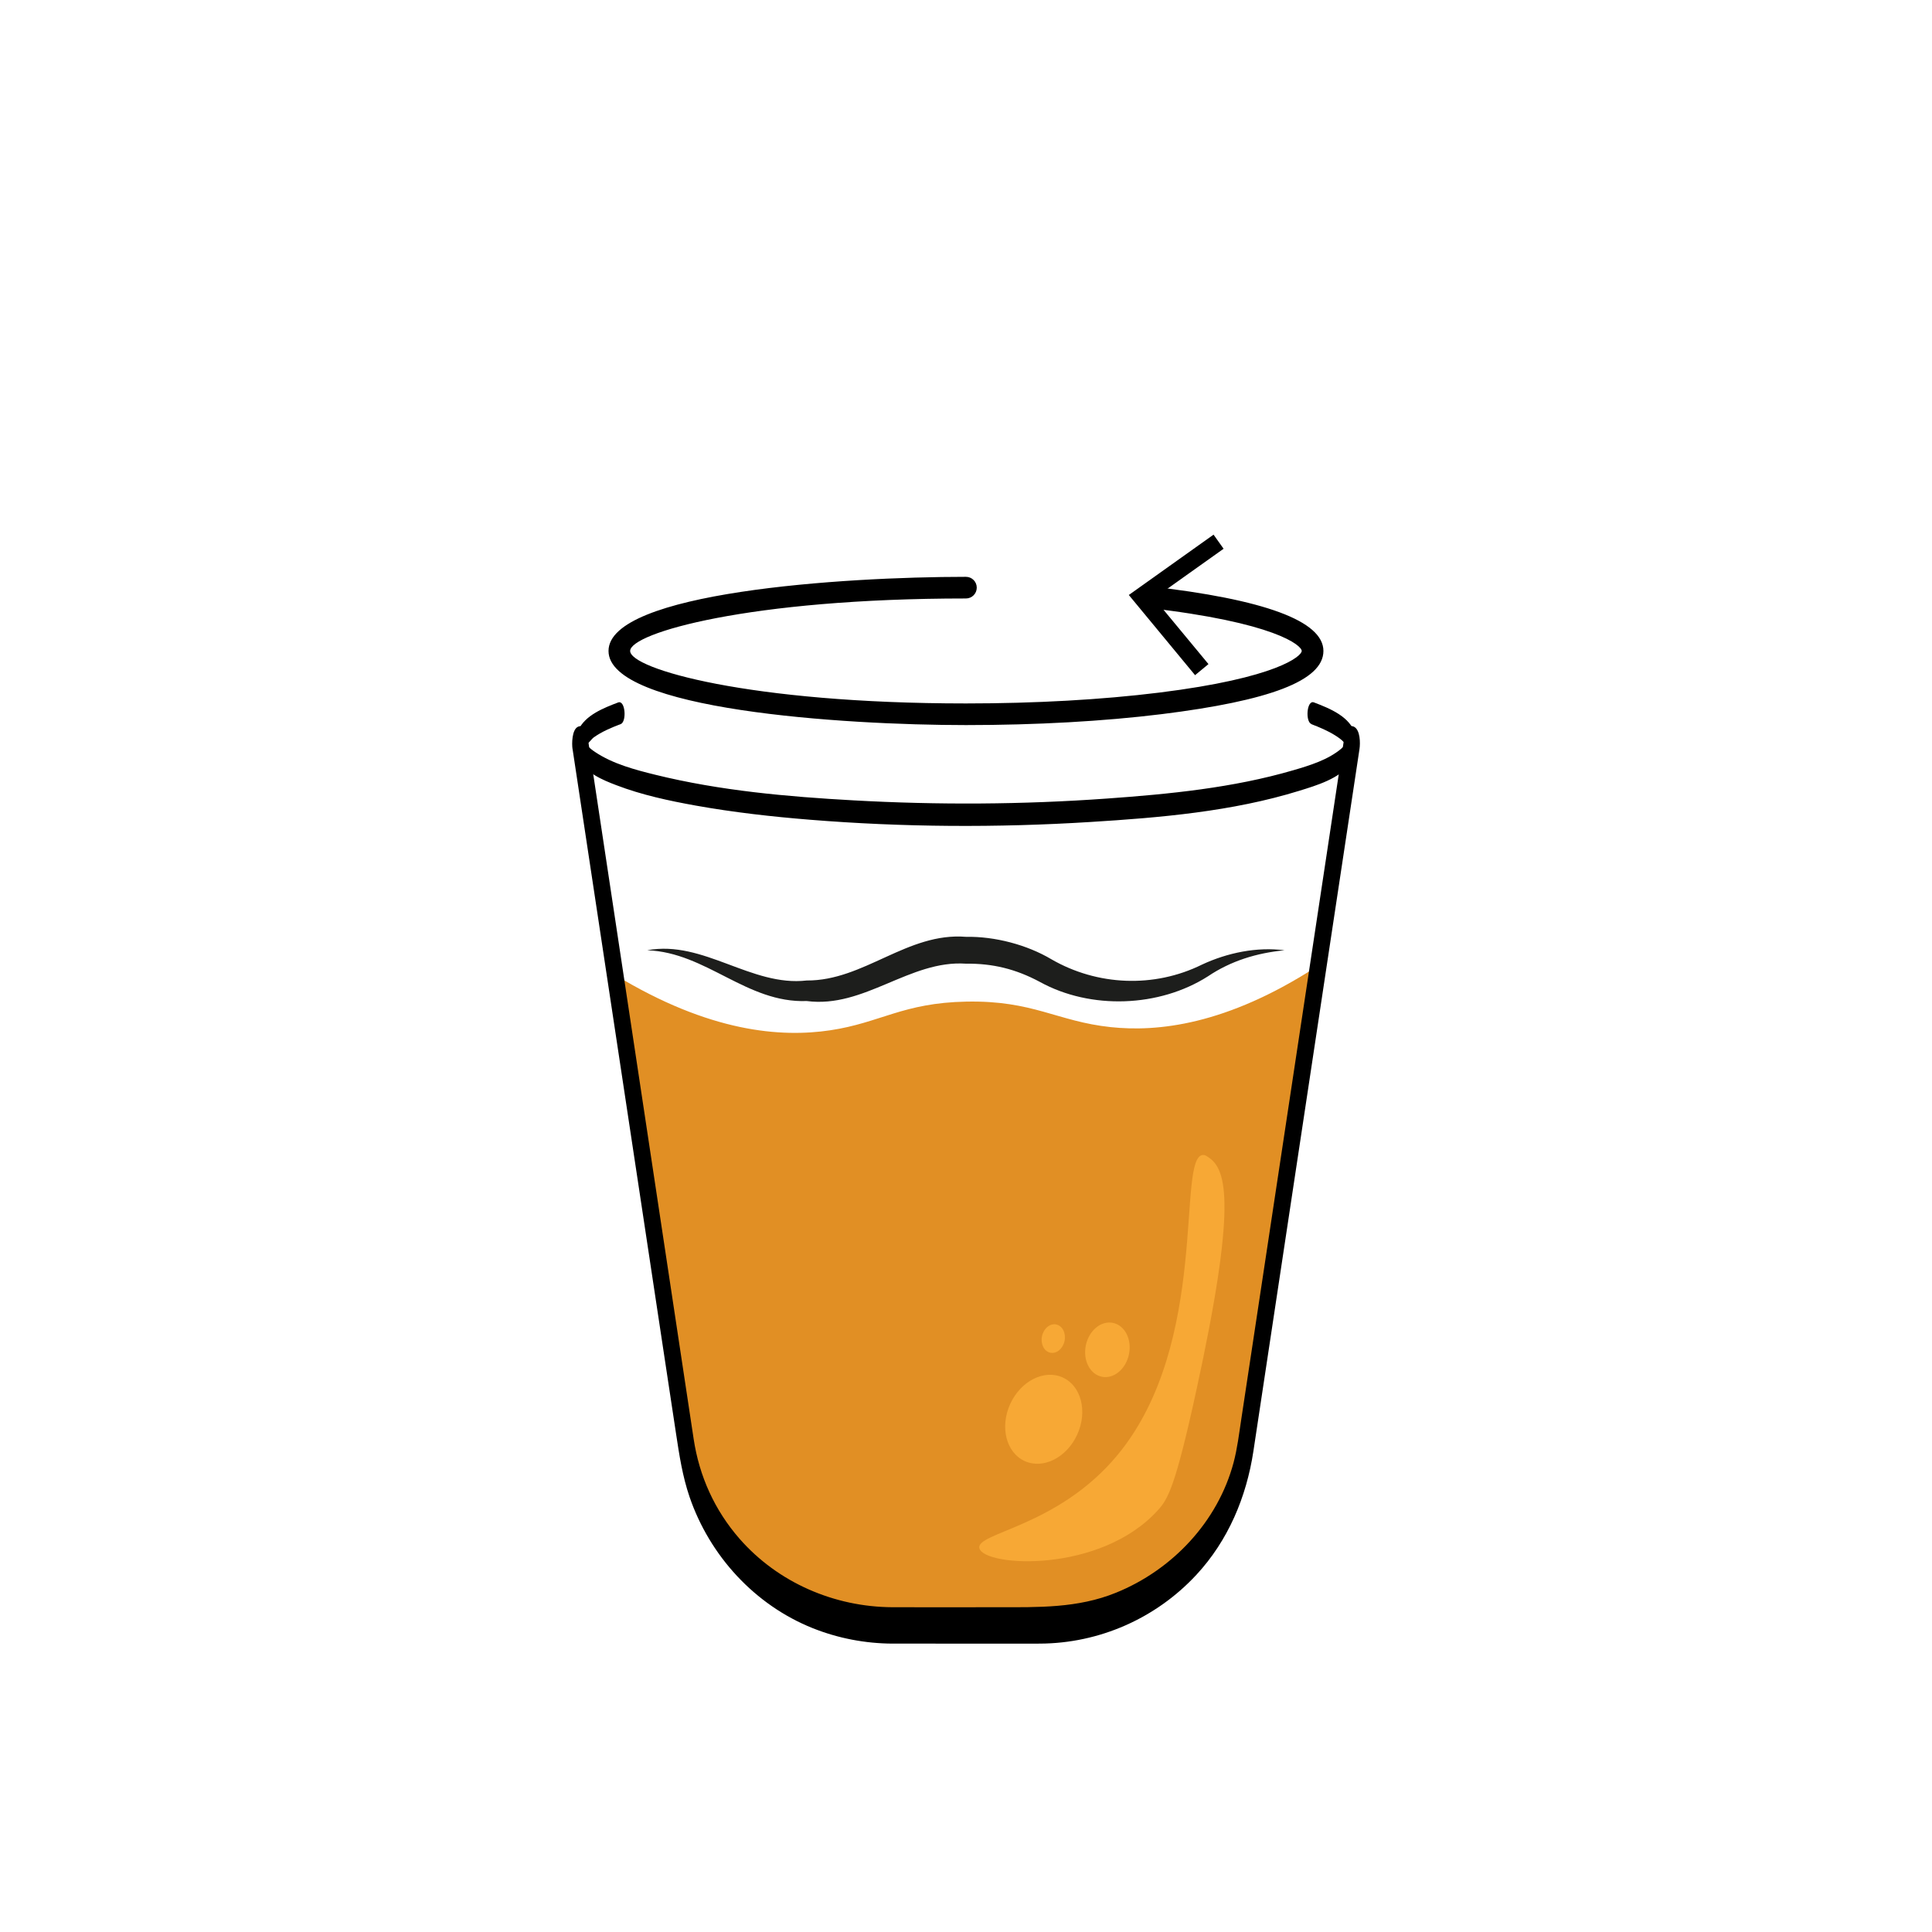 <?xml version="1.0" encoding="UTF-8"?> <svg xmlns="http://www.w3.org/2000/svg" id="_Слой_1" viewBox="0 0 300 300"><defs><style>.cls-1{fill:#f7a835;}.cls-2{fill:#e18f24;}.cls-3{fill:#1d1e1c;}</style></defs><path class="cls-2" d="m204.57,150.02c-3.78,25.01-7.55,50.01-11.33,75.02-2.39,15.72-15.9,27.36-31.84,27.36h-23.06c-15.9,0-29.45-11.64-31.79-27.36-3.71-24.57-7.42-49.14-11.13-73.71,14.79,9.01,25.9,9.79,33.51,8.65,7.8-1.17,11.25-4.26,21.11-4.45,10.4-.21,14.12,3.08,22.43,3.96,7.16.76,17.9-.25,32.09-9.46Z"></path><path class="cls-1" d="m187.72,179.75c2.81,1.93,4.29,7.55-1.98,36.28-3.24,14.86-4.38,16.75-5.94,18.47-8.95,9.89-26.89,8.79-27.71,5.94-.7-2.46,12.13-3.26,21.44-14.51,14.45-17.46,9.09-46.4,13.28-46.59.29-.01.5.13.91.41Z"></path><ellipse class="cls-1" cx="162.07" cy="220.36" rx="7.13" ry="5.72" transform="translate(-105.66 276.48) rotate(-65.5)"></ellipse><ellipse class="cls-1" cx="171.96" cy="209.61" rx="4.27" ry="3.42" transform="translate(-68.28 335.27) rotate(-78.25)"></ellipse><ellipse class="cls-1" cx="163.56" cy="207.86" rx="2.24" ry="1.79" transform="translate(-73.26 325.66) rotate(-78.25)"></ellipse><path class="cls-3" d="m100.54,147.55c8.69-1.6,16.13,5.7,24.73,4.7,8.88.06,15.61-7.51,24.73-6.78,4.5-.08,9.48,1.24,13.25,3.48,7.12,4.12,15.94,4.51,23.38.84,3.96-1.85,8.55-2.79,12.83-2.23-4.35.42-8.35,1.66-11.9,4.05-7.55,4.81-18.2,5.21-26.09.86-3.75-2.01-7.34-2.88-11.47-2.83-8.74-.6-15.79,6.97-24.73,5.8-9.32.35-15.59-7.54-24.73-7.88h0Z"></path><path d="m203.61,112.44c1.28.49,2.55,1.02,3.71,1.75.47.3.95.62,1.33,1.03.44.47.4.88.48.1-.02.19.19-.26.03-.13s-.06.15-.13.25c-.23.32-.49.59-.79.84-2.05,1.72-4.92,2.6-7.44,3.33-9.34,2.73-19.26,3.7-28.92,4.39-13.08.94-26.25,1.01-39.35.28-10.28-.57-20.73-1.5-30.75-3.97-3.17-.78-6.61-1.69-9.36-3.53-.41-.27-.81-.57-1.14-.93-.15-.16-.26-.35-.39-.52-.03-.03.01-.29-.05-.11-.01.04.08.37.02.1.1.46-.16.45.12.35.31-.11.91-.95,1.21-1.16,1.27-.91,2.74-1.52,4.2-2.08.95-.36.72-3.78-.41-3.35-2.23.85-5.13,1.97-6.19,4.32-.61,1.36-.6,3.11.06,4.45,1.07,2.16,3.73,3.27,5.84,4.07,3.96,1.52,8.18,2.42,12.34,3.17,5.87,1.05,11.81,1.72,17.76,2.2,14.45,1.17,29.03,1.25,43.5.35,10.82-.67,22.03-1.62,32.44-4.84,2.7-.84,6.3-1.89,8.05-4.32.89-1.24,1.09-2.93.69-4.39-.77-2.81-3.99-4.08-6.44-5.02-1.12-.43-1.36,2.98-.41,3.35h0Z"></path><path d="m149.99,112.59c-19.19,0-55.5-2.41-55.5-11.51s36.3-11.51,55.5-11.51c.93,0,1.68.75,1.68,1.68s-.75,1.68-1.68,1.68c-33.73,0-52.14,5.38-52.14,8.15s18.4,8.15,52.14,8.15c10.75,0,21.12-.58,29.98-1.68,18.4-2.28,22.16-5.69,22.16-6.47,0-.84-4.1-4.45-24.14-6.71-.92-.1-1.59-.94-1.48-1.86.11-.92.93-1.58,1.86-1.48,18,2.03,27.13,5.41,27.13,10.05s-8.45,7.74-25.1,9.81c-8.99,1.11-19.5,1.7-30.39,1.7Z"></path><polygon points="188.44 83.02 190 85.21 179.19 92.9 187.65 103.12 185.57 104.84 175.28 92.39 188.44 83.02"></polygon><path d="m88.91,116.32c.91,6,1.81,12,2.72,18,1.97,13.03,3.94,26.07,5.91,39.1,1.9,12.58,3.8,25.16,5.7,37.74.58,3.83,1.16,7.66,1.74,11.49.5,3.31,1,6.59,2.09,9.78,3.13,9.15,10.13,16.8,19.15,20.4,3.94,1.57,8.13,2.37,12.37,2.39,2.16,0,4.32,0,6.49,0,5.46,0,10.92.02,16.39,0,9.22-.04,18.01-3.91,24.29-10.67,4.95-5.33,7.79-12.09,8.87-19.23.39-2.56.77-5.12,1.16-7.68,1.72-11.41,3.45-22.83,5.17-34.24,2.05-13.57,4.1-27.14,6.15-40.7,1.27-8.38,2.53-16.75,3.8-25.13.06-.42.13-.84.19-1.26.14-.9.13-2.99-.87-3.47-1.06-.52-1.43,1.35-1.53,1.97-.88,5.85-1.77,11.7-2.65,17.55-1.93,12.79-3.86,25.58-5.8,38.37-1.9,12.55-3.79,25.1-5.69,37.65-.61,4.01-1.21,8.02-1.82,12.03-.34,2.24-.61,4.51-1.19,6.7-2.45,9.18-9.5,16.65-18.24,20.2-5.96,2.43-12.11,2.26-18.39,2.26-5.45,0-10.89.02-16.34,0-9.02-.04-17.78-3.81-23.75-10.64-3.86-4.42-6.25-9.71-7.12-15.49l-1.27-8.4c-1.73-11.43-3.46-22.87-5.18-34.3-2.02-13.4-4.05-26.79-6.07-40.19-1.24-8.18-2.47-16.37-3.71-24.55l-.18-1.19c-.11-.71-.46-2.44-1.53-1.97-.98.43-.99,2.68-.87,3.47h0Z"></path></svg> 